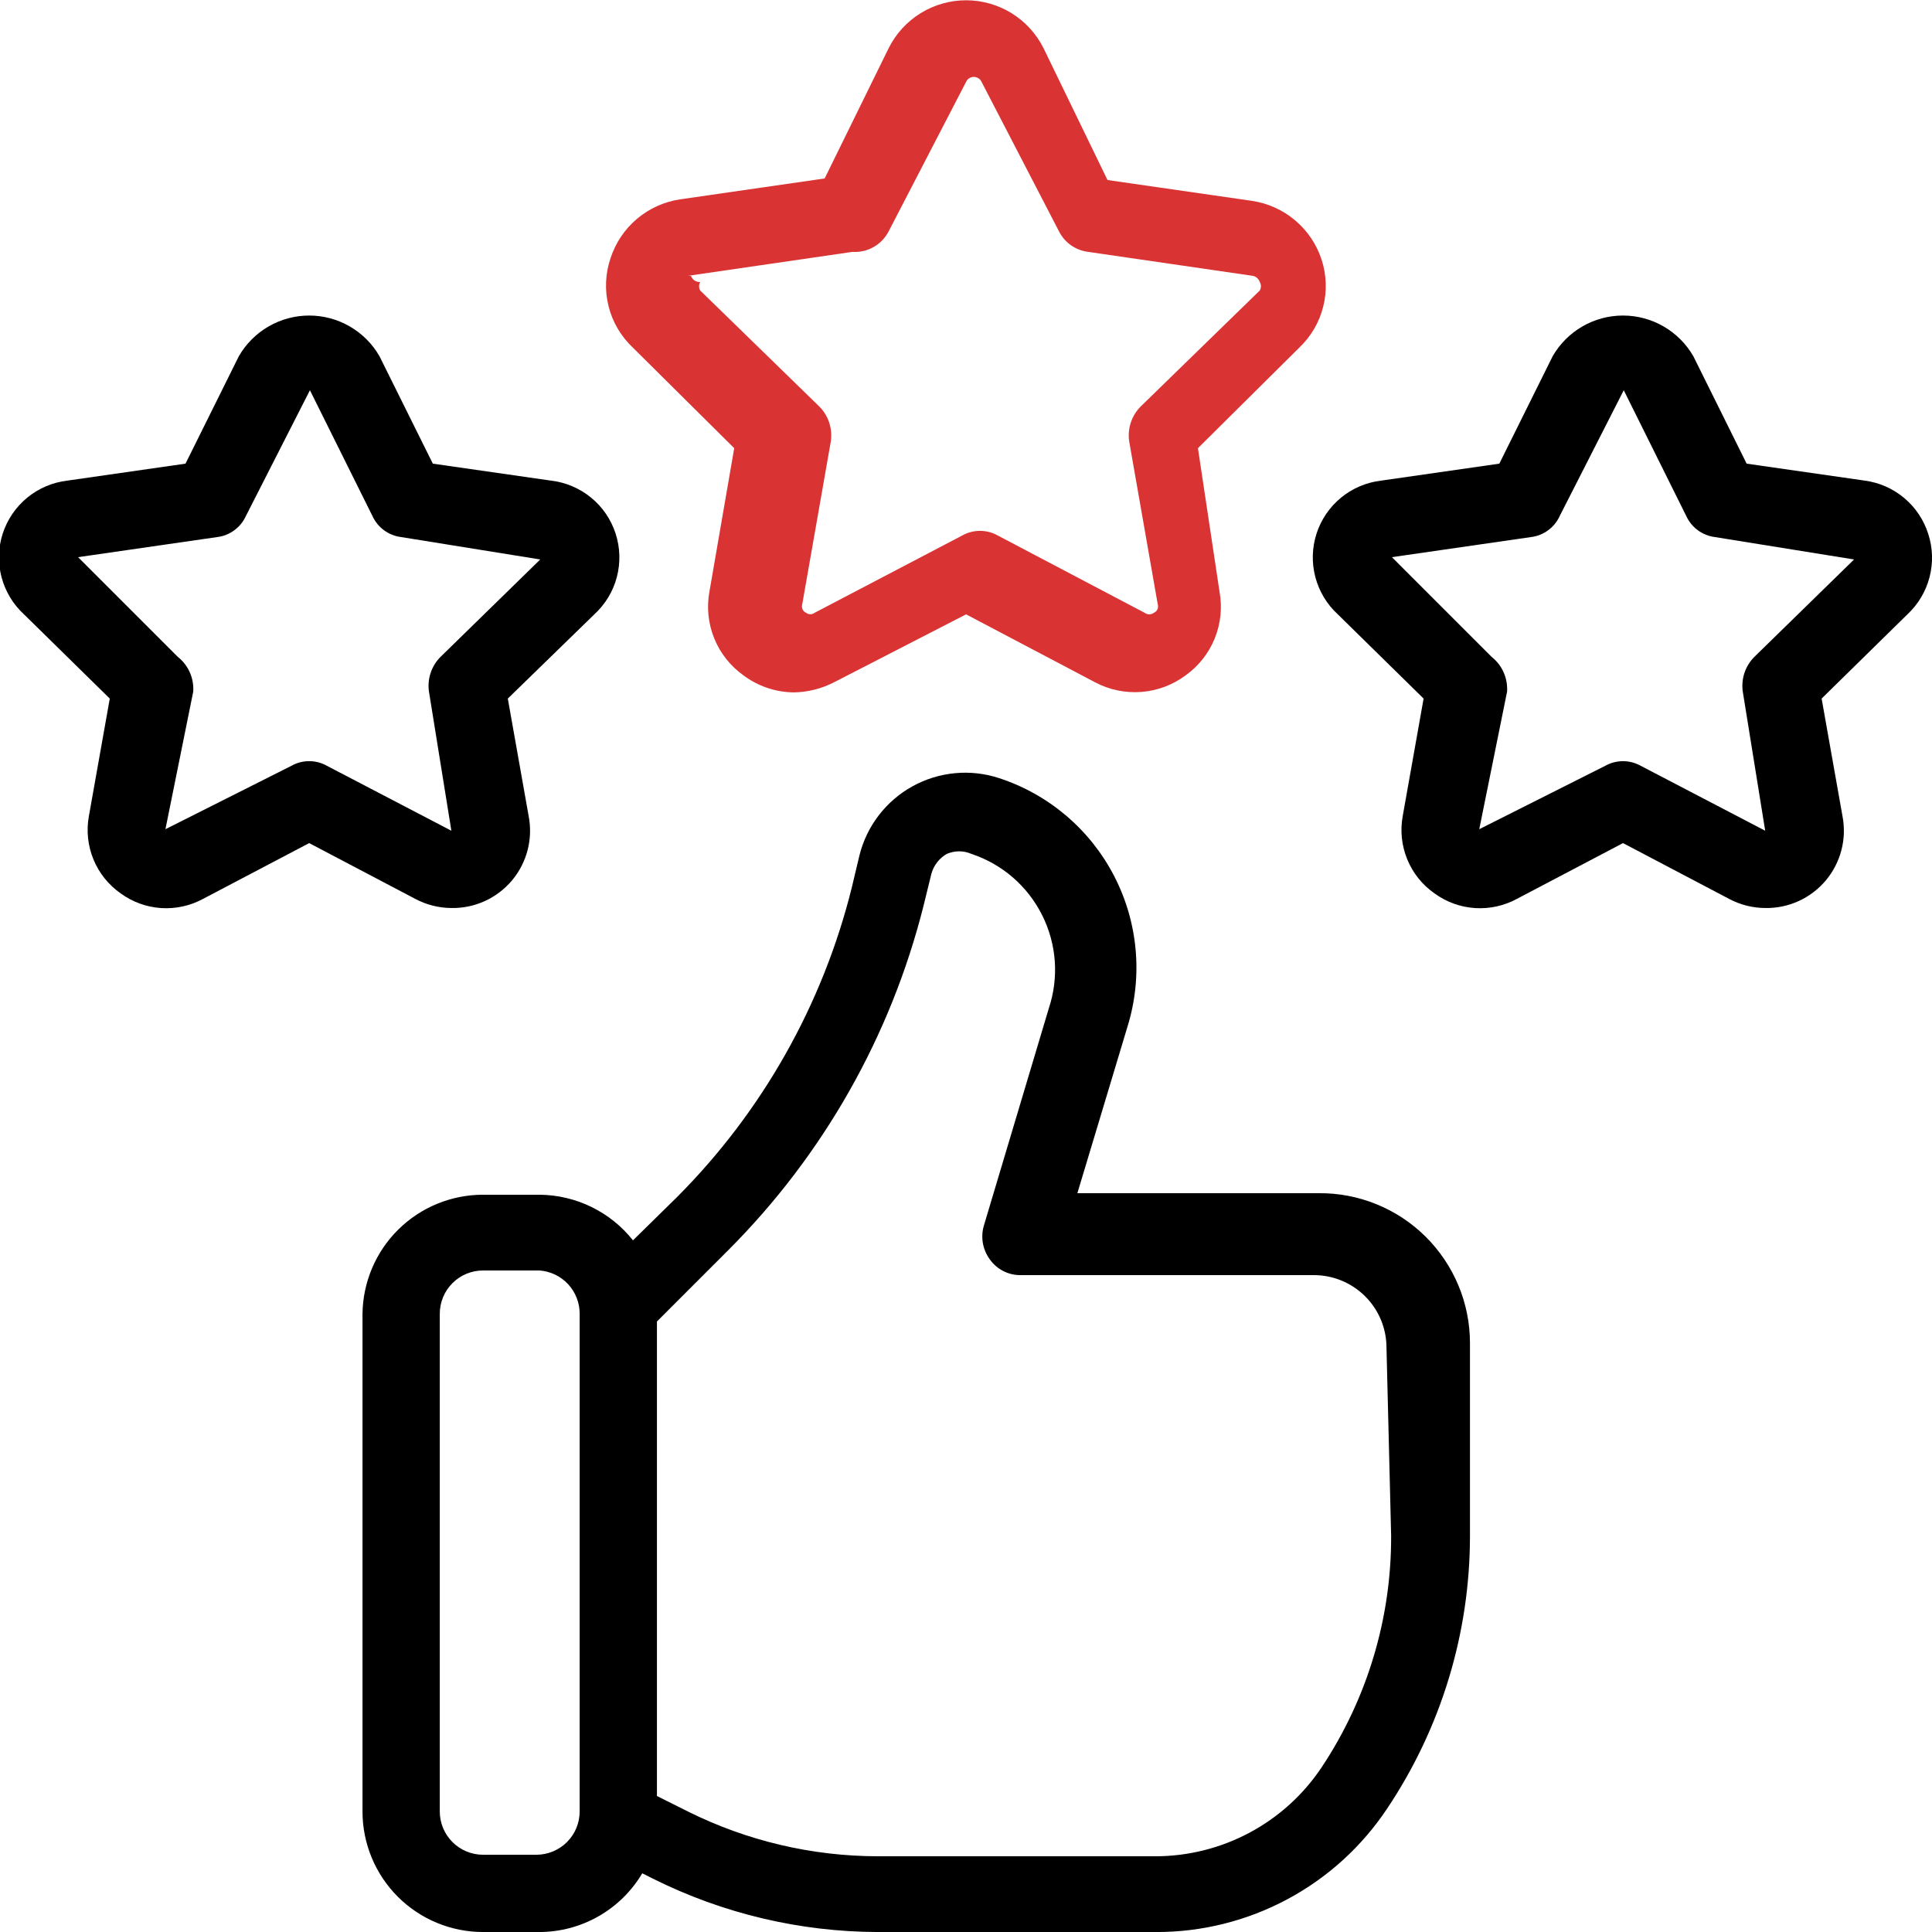 <svg width="62" height="62" viewBox="0 0 62 62" fill="none" xmlns="http://www.w3.org/2000/svg">
<g clip-path="url(#clip0_3080_145)">
<path d="M42.312 38.291H34.574L36.186 32.934C36.679 31.332 36.524 29.601 35.754 28.112C34.984 26.623 33.661 25.496 32.069 24.973C31.612 24.822 31.128 24.767 30.649 24.812C30.169 24.857 29.705 25 29.283 25.233C28.862 25.466 28.493 25.783 28.2 26.165C27.907 26.547 27.696 26.985 27.58 27.453L27.332 28.494C26.397 32.248 24.459 35.677 21.727 38.415L20.313 39.804C19.954 39.351 19.498 38.985 18.979 38.732C18.459 38.479 17.89 38.345 17.312 38.34H15.502C14.484 38.34 13.508 38.741 12.783 39.456C12.059 40.171 11.646 41.142 11.633 42.16V58.132C11.633 59.158 12.04 60.142 12.766 60.868C13.492 61.593 14.476 62.001 15.502 62.001H17.312C17.978 61.999 18.632 61.825 19.211 61.494C19.789 61.164 20.271 60.689 20.611 60.116L20.958 60.29C23.2 61.409 25.67 61.995 28.175 62.001H37.079C38.551 62.008 40.001 61.649 41.3 60.956C42.599 60.264 43.705 59.259 44.519 58.033C46.252 55.442 47.175 52.395 47.173 49.278V43.102C47.173 42.466 47.047 41.837 46.802 41.25C46.557 40.663 46.198 40.13 45.746 39.682C45.294 39.235 44.758 38.882 44.168 38.643C43.579 38.404 42.948 38.284 42.312 38.291ZM18.602 58.132C18.602 58.5 18.456 58.853 18.195 59.114C17.935 59.374 17.581 59.521 17.213 59.521H15.502C15.133 59.521 14.78 59.374 14.52 59.114C14.259 58.853 14.113 58.5 14.113 58.132V42.16C14.113 41.792 14.259 41.438 14.52 41.178C14.78 40.917 15.133 40.771 15.502 40.771H17.312C17.663 40.796 17.991 40.953 18.231 41.211C18.47 41.469 18.603 41.808 18.602 42.16V58.132ZM44.643 49.278C44.654 51.925 43.877 54.514 42.411 56.718C41.825 57.595 41.032 58.314 40.102 58.811C39.172 59.308 38.133 59.569 37.079 59.57H28.175C26.058 59.568 23.97 59.076 22.074 58.132L21.082 57.636V42.408L23.364 40.126C26.416 37.074 28.585 33.251 29.638 29.065L29.887 28.048C29.96 27.776 30.138 27.544 30.383 27.403C30.508 27.349 30.643 27.32 30.779 27.32C30.916 27.32 31.051 27.349 31.176 27.403C31.665 27.566 32.117 27.823 32.506 28.16C32.895 28.498 33.214 28.909 33.444 29.369C33.675 29.83 33.812 30.331 33.849 30.845C33.885 31.359 33.819 31.875 33.656 32.364L31.573 39.333C31.519 39.517 31.509 39.712 31.543 39.902C31.578 40.091 31.656 40.27 31.771 40.424C31.884 40.581 32.033 40.708 32.206 40.794C32.379 40.881 32.57 40.924 32.763 40.92H42.163C42.469 40.92 42.772 40.98 43.055 41.097C43.338 41.215 43.595 41.386 43.812 41.603C44.028 41.819 44.2 42.076 44.317 42.359C44.434 42.642 44.494 42.945 44.494 43.251L44.643 49.278Z" fill="black"/>
<path d="M23.562 14.383L22.769 18.971C22.673 19.479 22.725 20.003 22.919 20.482C23.112 20.961 23.439 21.375 23.86 21.674C24.326 22.022 24.89 22.213 25.472 22.22C25.921 22.213 26.362 22.102 26.762 21.897L31.003 19.715L35.145 21.897C35.6 22.138 36.114 22.244 36.628 22.205C37.141 22.166 37.633 21.982 38.046 21.674C38.463 21.377 38.787 20.967 38.98 20.493C39.173 20.019 39.228 19.5 39.137 18.996L38.443 14.383L41.692 11.159C42.067 10.804 42.334 10.35 42.461 9.849C42.589 9.349 42.571 8.822 42.411 8.331C42.251 7.841 41.957 7.404 41.563 7.072C41.169 6.739 40.69 6.522 40.179 6.446L35.541 5.777L33.483 1.536C33.251 1.077 32.897 0.691 32.459 0.421C32.021 0.152 31.517 0.009 31.003 0.009C30.488 0.009 29.984 0.152 29.547 0.421C29.109 0.691 28.754 1.077 28.523 1.536L26.464 5.727L21.826 6.397C21.316 6.473 20.837 6.689 20.442 7.022C20.048 7.355 19.754 7.791 19.594 8.282C19.424 8.779 19.401 9.316 19.529 9.826C19.656 10.337 19.929 10.799 20.313 11.159L23.562 14.383ZM22.074 8.852L27.357 8.083C27.596 8.099 27.833 8.043 28.041 7.924C28.248 7.805 28.416 7.627 28.523 7.414L31.003 2.627C31.024 2.579 31.059 2.539 31.103 2.511C31.147 2.483 31.198 2.468 31.251 2.468C31.303 2.468 31.354 2.483 31.398 2.511C31.442 2.539 31.477 2.579 31.499 2.627L33.979 7.414C34.068 7.595 34.201 7.751 34.365 7.868C34.53 7.984 34.721 8.059 34.921 8.083L40.204 8.852C40.255 8.862 40.303 8.886 40.342 8.921C40.381 8.956 40.411 9.001 40.427 9.05C40.451 9.092 40.464 9.139 40.464 9.187C40.464 9.235 40.451 9.282 40.427 9.323L36.608 13.043C36.463 13.188 36.355 13.364 36.29 13.557C36.225 13.751 36.207 13.957 36.236 14.159L37.153 19.392C37.17 19.445 37.167 19.502 37.144 19.553C37.121 19.603 37.08 19.643 37.029 19.665C36.986 19.698 36.934 19.715 36.88 19.715C36.827 19.715 36.775 19.698 36.732 19.665L32.02 17.185C31.845 17.087 31.649 17.036 31.449 17.036C31.249 17.036 31.053 17.087 30.879 17.185L26.142 19.665C26.103 19.695 26.055 19.712 26.005 19.712C25.956 19.712 25.908 19.695 25.869 19.665C25.818 19.643 25.777 19.603 25.754 19.553C25.731 19.502 25.728 19.445 25.745 19.392L26.663 14.159C26.691 13.957 26.673 13.751 26.608 13.557C26.544 13.364 26.435 13.188 26.29 13.043L22.471 9.323C22.447 9.282 22.434 9.235 22.434 9.187C22.434 9.139 22.447 9.092 22.471 9.05C22.407 9.054 22.343 9.037 22.289 9.001C22.235 8.965 22.195 8.913 22.174 8.852H22.074Z" fill="#DA3333"/>
<path d="M14.485 29.139C14.854 29.146 15.221 29.07 15.557 28.917C15.893 28.764 16.191 28.538 16.429 28.255C16.667 27.972 16.838 27.64 16.931 27.282C17.024 26.925 17.035 26.551 16.965 26.188L16.296 22.418L19.073 19.715C19.423 19.394 19.674 18.979 19.795 18.52C19.916 18.06 19.902 17.576 19.756 17.124C19.61 16.672 19.337 16.271 18.969 15.97C18.602 15.669 18.156 15.479 17.684 15.424L13.89 14.879L12.178 11.431C11.95 11.035 11.621 10.705 11.225 10.476C10.829 10.247 10.379 10.126 9.922 10.126C9.464 10.126 9.014 10.247 8.618 10.476C8.222 10.705 7.893 11.035 7.665 11.431L5.953 14.879L2.159 15.424C1.687 15.479 1.241 15.669 0.874 15.97C0.507 16.271 0.234 16.672 0.087 17.124C-0.059 17.576 -0.072 18.06 0.049 18.52C0.17 18.979 0.42 19.394 0.77 19.715L3.523 22.418L2.853 26.188C2.767 26.655 2.818 27.138 2.998 27.577C3.178 28.017 3.481 28.396 3.87 28.668C4.25 28.946 4.702 29.11 5.172 29.141C5.642 29.171 6.111 29.068 6.524 28.842L9.922 27.056L13.319 28.842C13.678 29.035 14.078 29.137 14.485 29.139ZM9.922 24.427C9.722 24.426 9.525 24.477 9.351 24.576L5.309 26.61L6.201 22.195C6.215 21.983 6.177 21.77 6.091 21.576C6.005 21.381 5.872 21.211 5.705 21.079L2.506 17.88L6.97 17.235C7.168 17.211 7.356 17.137 7.516 17.019C7.677 16.902 7.805 16.746 7.888 16.565L9.946 12.523L11.955 16.565C12.039 16.746 12.166 16.902 12.327 17.019C12.488 17.137 12.676 17.211 12.873 17.235L17.337 17.954L14.138 21.079C13.993 21.223 13.885 21.399 13.82 21.593C13.755 21.787 13.737 21.993 13.766 22.195L14.485 26.659L10.492 24.576C10.318 24.477 10.121 24.426 9.922 24.427Z" fill="black"/>
<path d="M61.88 17.136C61.739 16.687 61.472 16.288 61.112 15.985C60.752 15.681 60.313 15.487 59.846 15.424L56.052 14.879L54.341 11.431C54.112 11.035 53.783 10.705 53.387 10.476C52.991 10.247 52.541 10.126 52.084 10.126C51.626 10.126 51.176 10.247 50.78 10.476C50.384 10.705 50.055 11.035 49.827 11.431L48.115 14.879L44.321 15.424C43.849 15.479 43.403 15.669 43.036 15.97C42.669 16.271 42.396 16.672 42.249 17.124C42.103 17.576 42.09 18.06 42.211 18.52C42.332 18.979 42.582 19.394 42.932 19.715L45.685 22.418L45.015 26.188C44.929 26.655 44.98 27.138 45.16 27.577C45.34 28.017 45.643 28.396 46.032 28.668C46.413 28.946 46.864 29.11 47.334 29.141C47.804 29.171 48.273 29.068 48.686 28.842L52.084 27.056L55.481 28.842C55.84 29.035 56.24 29.137 56.647 29.139C57.017 29.146 57.383 29.07 57.719 28.917C58.056 28.764 58.353 28.538 58.591 28.255C58.829 27.972 59 27.64 59.093 27.282C59.186 26.925 59.197 26.551 59.127 26.188L58.458 22.418L61.211 19.715C61.556 19.393 61.803 18.98 61.921 18.523C62.04 18.066 62.026 17.585 61.88 17.136ZM56.3 21.079C56.156 21.223 56.047 21.399 55.982 21.593C55.917 21.787 55.899 21.993 55.928 22.195L56.647 26.659L52.654 24.576C52.48 24.478 52.283 24.427 52.084 24.427C51.884 24.427 51.688 24.478 51.513 24.576L47.471 26.61L48.364 22.195C48.377 21.983 48.339 21.77 48.253 21.576C48.167 21.381 48.034 21.211 47.867 21.079L44.668 17.88L49.132 17.235C49.33 17.211 49.518 17.137 49.678 17.019C49.839 16.902 49.967 16.746 50.05 16.565L52.108 12.523L54.117 16.565C54.201 16.746 54.328 16.902 54.489 17.019C54.65 17.137 54.838 17.211 55.035 17.235L59.499 17.954L56.3 21.079Z" fill="black"/>
</g>
<defs>
<clipPath id="clip0_3080_145">
<rect width="62" height="62" fill="white"/>
</clipPath>
</defs>
</svg>

